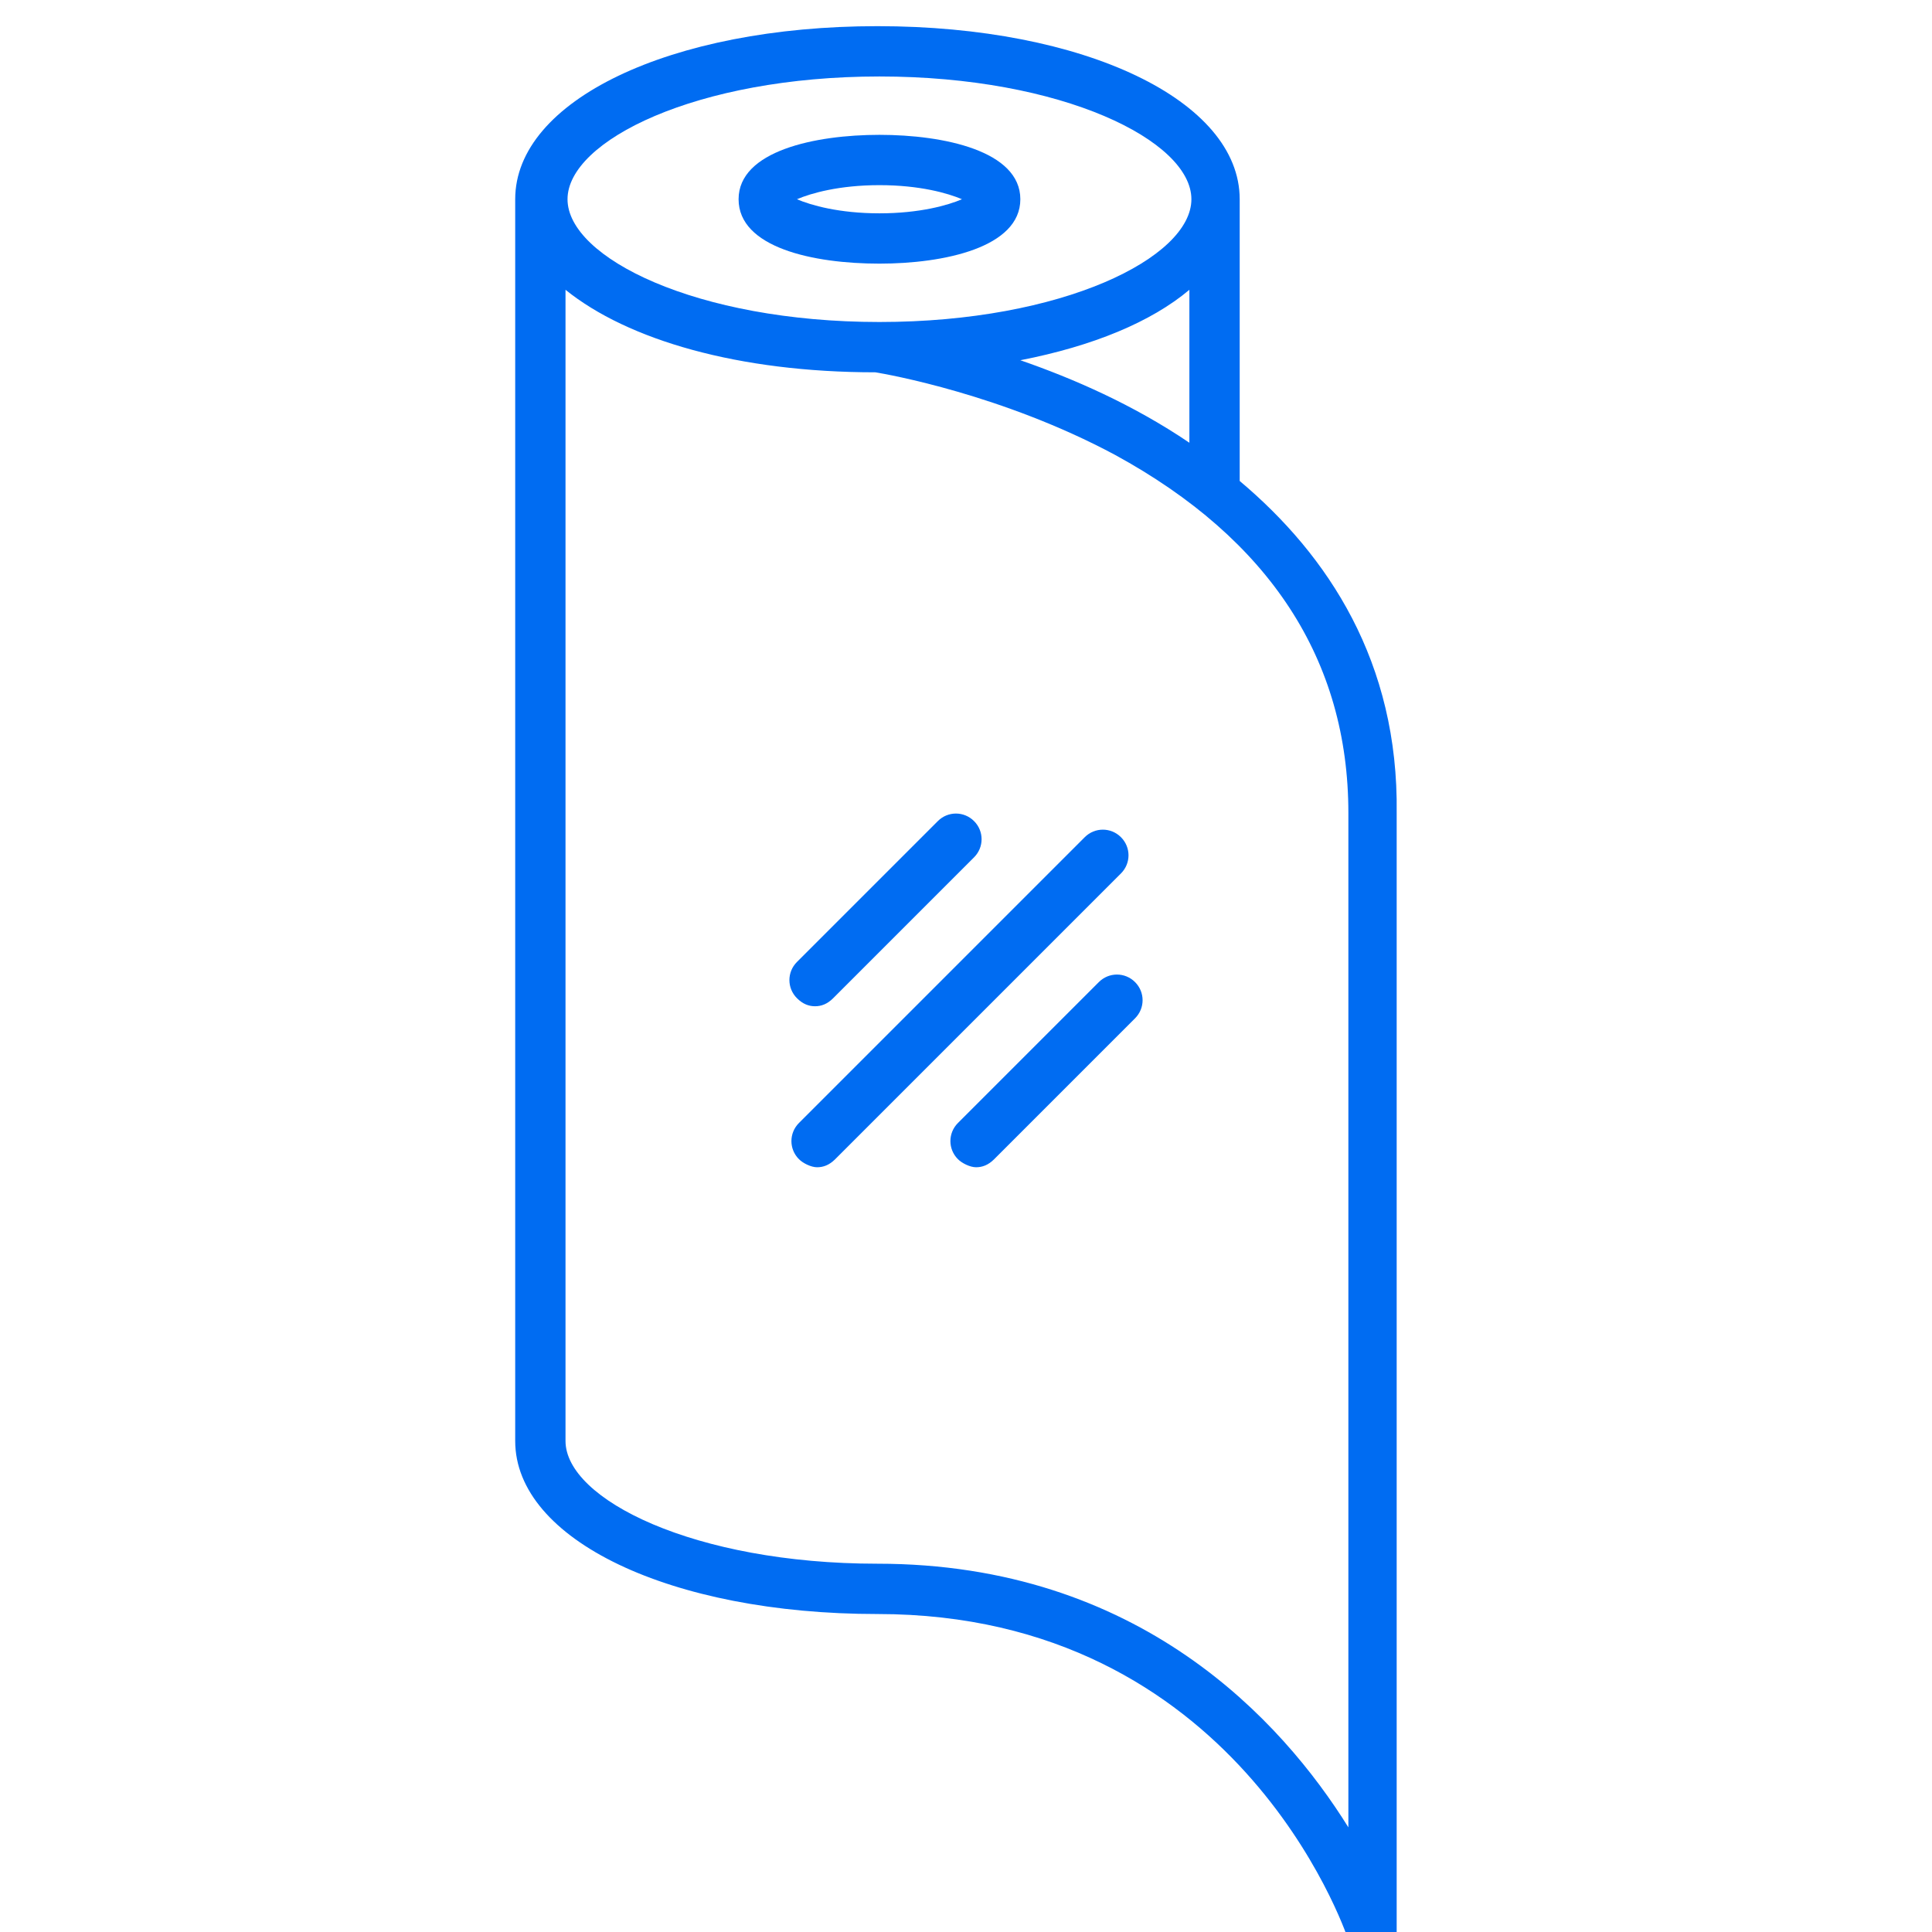 <?xml version="1.0" encoding="utf-8"?>
<!-- Generator: Adobe Illustrator 27.5.0, SVG Export Plug-In . SVG Version: 6.00 Build 0)  -->
<svg version="1.1" id="Layer_1" xmlns="http://www.w3.org/2000/svg" xmlns:xlink="http://www.w3.org/1999/xlink" x="0px" y="0px"
	 viewBox="0 0 96 96" style="enable-background:new 0 0 96 96;" xml:space="preserve">
<style type="text/css">
	.st0{display:none;}
	.st1{display:inline;}
	.st2{fill:none;stroke:#383838;stroke-width:2;stroke-linecap:round;stroke-linejoin:round;stroke-miterlimit:10;}
	.st3{fill:#006CF2;}
</style>
<g id="Layer_1_00000067938451292740032540000017270795598878124182_" class="st0">
	<g class="st1">
	</g>
</g>
<g id="Stroke" class="st0">
	<g class="st1">
		<g>
			<g>
				<ellipse class="st2" cx="44.5" cy="17.8" rx="13.4" ry="5.9"/>
				<ellipse class="st2" cx="44.5" cy="17.8" rx="4.6" ry="1.5"/>
			</g>
			<line class="st2" x1="57.8" y1="29.4" x2="57.8" y2="17.8"/>
			<path class="st2" d="M31.1,17.8v49.3c0,3.3,6,5.9,13.4,5.9"/>
		</g>
		<path class="st2" d="M44.5,23.7c0,0,19.7,2.9,19.7,18.5s0,44.5,0,44.5S59.7,73,44.5,73"/>
		<g>
			<line class="st2" x1="47.6" y1="43.3" x2="41.9" y2="48.9"/>
			<line class="st2" x1="53.9" y1="49.6" x2="48.3" y2="55.2"/>
			<line class="st2" x1="53.4" y1="43.8" x2="42" y2="55.2"/>
		</g>
	</g>
</g>
<g id="Outline">
	<g>
		<path class="st3" d="M43.7,13.1c3.2,0,7-0.8,7-3.2s-3.8-3.2-7-3.2s-7,0.8-7,3.2S40.4,13.1,43.7,13.1z M43.7,9.2
			c2,0,3.4,0.4,4.1,0.7c-0.7,0.3-2.1,0.7-4.1,0.7s-3.4-0.4-4.1-0.7C40.3,9.6,41.7,9.2,43.7,9.2z"/>
		<path class="st3" d="M61.6,23.9v-14c0-4.9-7.7-8.6-18-8.6s-18,3.7-18,8.6v61.7c0,4.9,7.7,8.6,18,8.6c17.8,0,23.2,15.6,23.4,16.2
			c0.2,0.5,0.7,0.9,1.2,0.9c0.1,0,0.1,0,0.2,0c0.6-0.1,1-0.6,1-1.2V40.4C69.5,32.9,66,27.6,61.6,23.9z M50.7,17.9
			c3.6-0.7,6.5-1.9,8.4-3.5V22C56.3,20.1,53.3,18.8,50.7,17.9z M43.7,3.8c9.1,0,15.5,3.2,15.5,6.1S52.8,16,43.7,16
			s-15.5-3.2-15.5-6.1S34.6,3.8,43.7,3.8z M67,90.8c-3.3-5.3-10.4-13.1-23.4-13.1c-9.1,0-15.5-3.2-15.5-6.1V14.4
			c3.1,2.5,8.6,4.1,15.4,4.1c0.6,0.1,6.3,1.1,11.9,4.1C63.1,26.8,67,32.8,67,40.4V90.8z"/>
		<path class="st3" d="M40.5,50c0.3,0,0.6-0.1,0.9-0.4l7-7c0.5-0.5,0.5-1.3,0-1.8s-1.3-0.5-1.8,0l-7,7c-0.5,0.5-0.5,1.3,0,1.8
			C39.9,49.9,40.2,50,40.5,50z"/>
		<path class="st3" d="M54.6,48.8l-7,7c-0.5,0.5-0.5,1.3,0,1.8c0.2,0.2,0.6,0.4,0.9,0.4s0.6-0.1,0.9-0.4l7-7c0.5-0.5,0.5-1.3,0-1.8
			S55.1,48.3,54.6,48.8z"/>
		<path class="st3" d="M55.7,41.6c-0.5-0.5-1.3-0.5-1.8,0L39.7,55.8c-0.5,0.5-0.5,1.3,0,1.8c0.2,0.2,0.6,0.4,0.9,0.4
			s0.6-0.1,0.9-0.4l14.2-14.2C56.2,42.9,56.2,42.1,55.7,41.6z"/>
	</g>
</g>
</svg>
